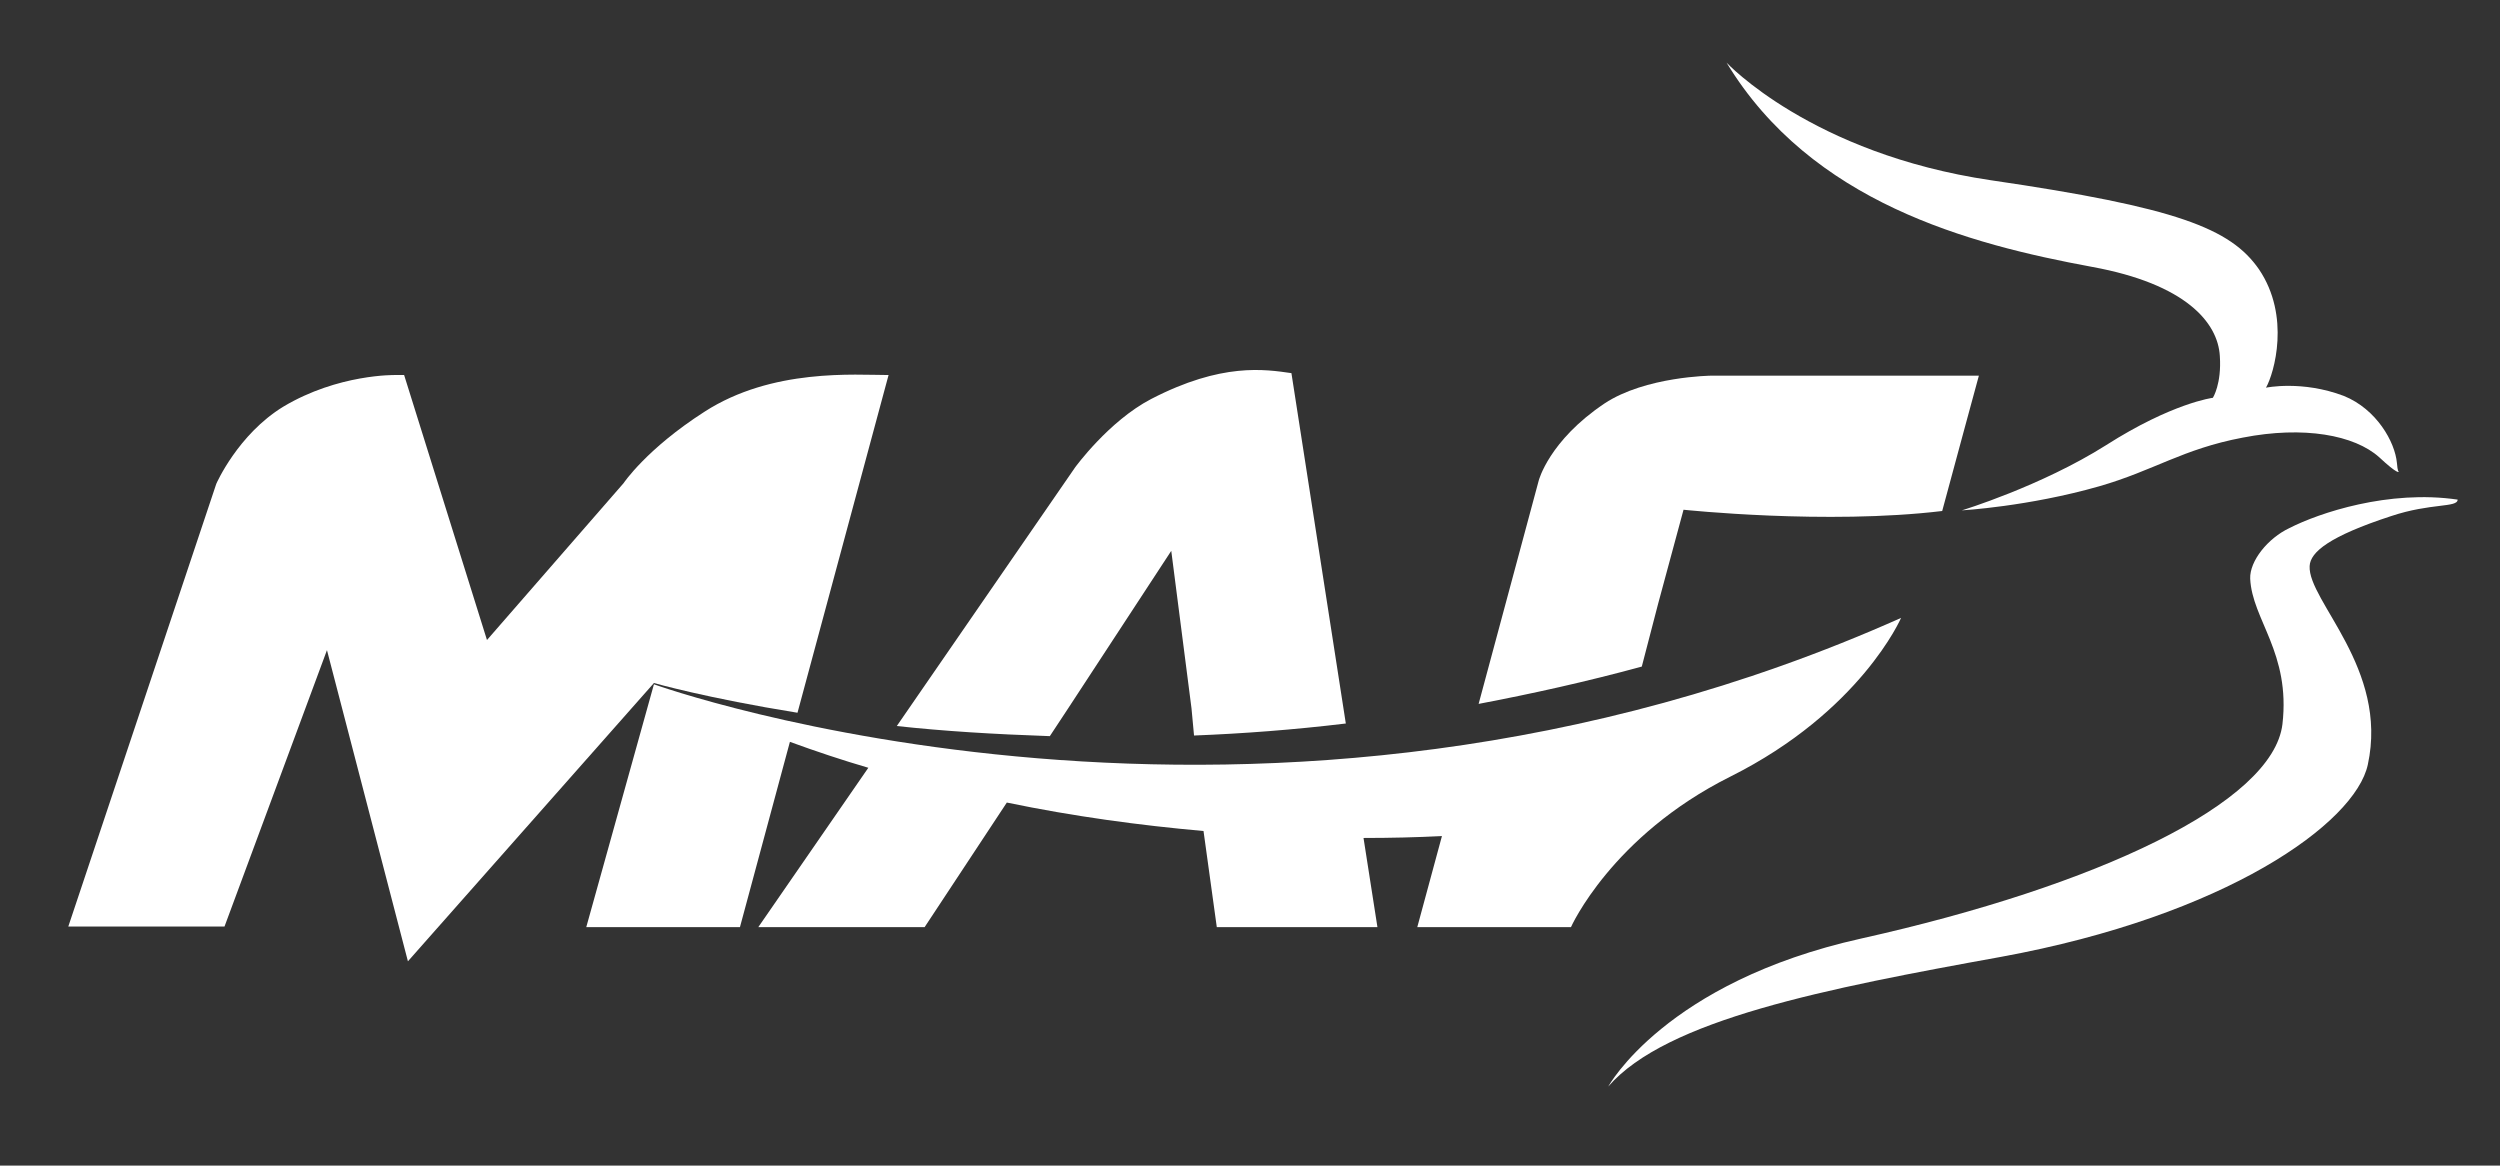 <svg xmlns="http://www.w3.org/2000/svg" id="Layer_1_copy" x="0" y="0" version="1.1" viewBox="0 0 395.3 184.3" xml:space="preserve"><rect x="0" y="0" width="395.3" height="184.3" fill="#333333" stroke="none"/><style>.white{fill:#fff}</style><path class="white" d="M388.6 79c0 1.3-4.2.5-10.5 2.6-9.8 3.2-12.8 5.7-12.9 7.9-.3 5.5 12.5 16.2 9.2 31.4-2 9.3-22.5 23.9-58 30.4-27.6 5-52.9 9.9-62.1 20.5 0 0 9-16.5 40-23.4 37.2-8.3 65.1-21.4 66.6-33.9 1.3-11.3-4.8-16.5-5.1-23-.1-2.8 2.8-6.4 6.2-8 4.7-2.4 15.7-6.1 26.6-4.5zm-38.7-16.1s1.4-2.2 1.1-6.6c-.3-5.3-5.4-11.4-20.2-14.1C311.3 38.6 286.4 32 273 9.9c0 0 13.4 14.4 41.8 18.6 29.4 4.3 37.9 7.6 42.4 14.1 5 7.4 2.4 16.4 1.1 18.7 0 0 5.7-1.2 12.3 1.3 5.2 2.1 8.1 7.3 8.4 10.6.1 1.4.3 1.4.3 1.4s-.1.5-3.1-2.3c-3.9-3.5-11.9-5-21.6-3.1-9.5 1.8-14 5.2-22.7 7.7-11.2 3.2-21.7 3.8-21.7 3.8s12.5-3.8 22.8-10.3c10.5-6.7 16.9-7.5 16.9-7.5z"/><path d="M262.2 95.4l4-14.8s22.6 2.4 40.9.2c1.5-5.6 5.8-21.4 5.8-21.4h-42.3s-10.4.1-16.9 4.4c-8.8 5.9-10.4 12.2-10.4 12.2l-9.5 35.3c8.4-1.6 17-3.5 25.8-5.9l2.6-10zm-158.8 12.8l-10.7 38.4H117l7.9-29.3c4.1 1.5 8.3 2.9 12.4 4.1l-17.4 25.2h26.3l13-19.7c10.6 2.2 21 3.6 31.1 4.5l2.1 15.2h25.4l-2.2-14.1c4.3 0 8.4-.1 12.4-.3l-3.9 14.4h24.3s6.4-14.4 25.2-23.8c20.6-10.3 27-25.1 27-25.1-101.2 45.2-197.2 10.5-197.2 10.5z" class="white"/><path d="M168.9 112l16.3-24.9 3.2 24.9.4 4.3c7.7-.3 15.7-.9 24-1.9L204.2 59c-4.2-.6-11-1.7-22.2 4.1-6.7 3.5-12 10.8-12 10.8l-28.2 40.9c7.3.8 15.4 1.3 24.2 1.6l2.9-4.4zm-28.4-52.7c-5.3 0-18.4-1.1-29.1 5.8-9.2 5.9-12.8 11.3-12.8 11.3L77 101.2 63.9 59.3h-1.4s-9-.2-17.7 5c-7.2 4.4-10.6 12.2-10.6 12.2l-23.4 70h24.7l16.2-43.7L64.5 152l38.9-44s8.4 2.4 22.7 4.7l14.4-53.4s-.1 0 0 0z" class="white"/></svg>
